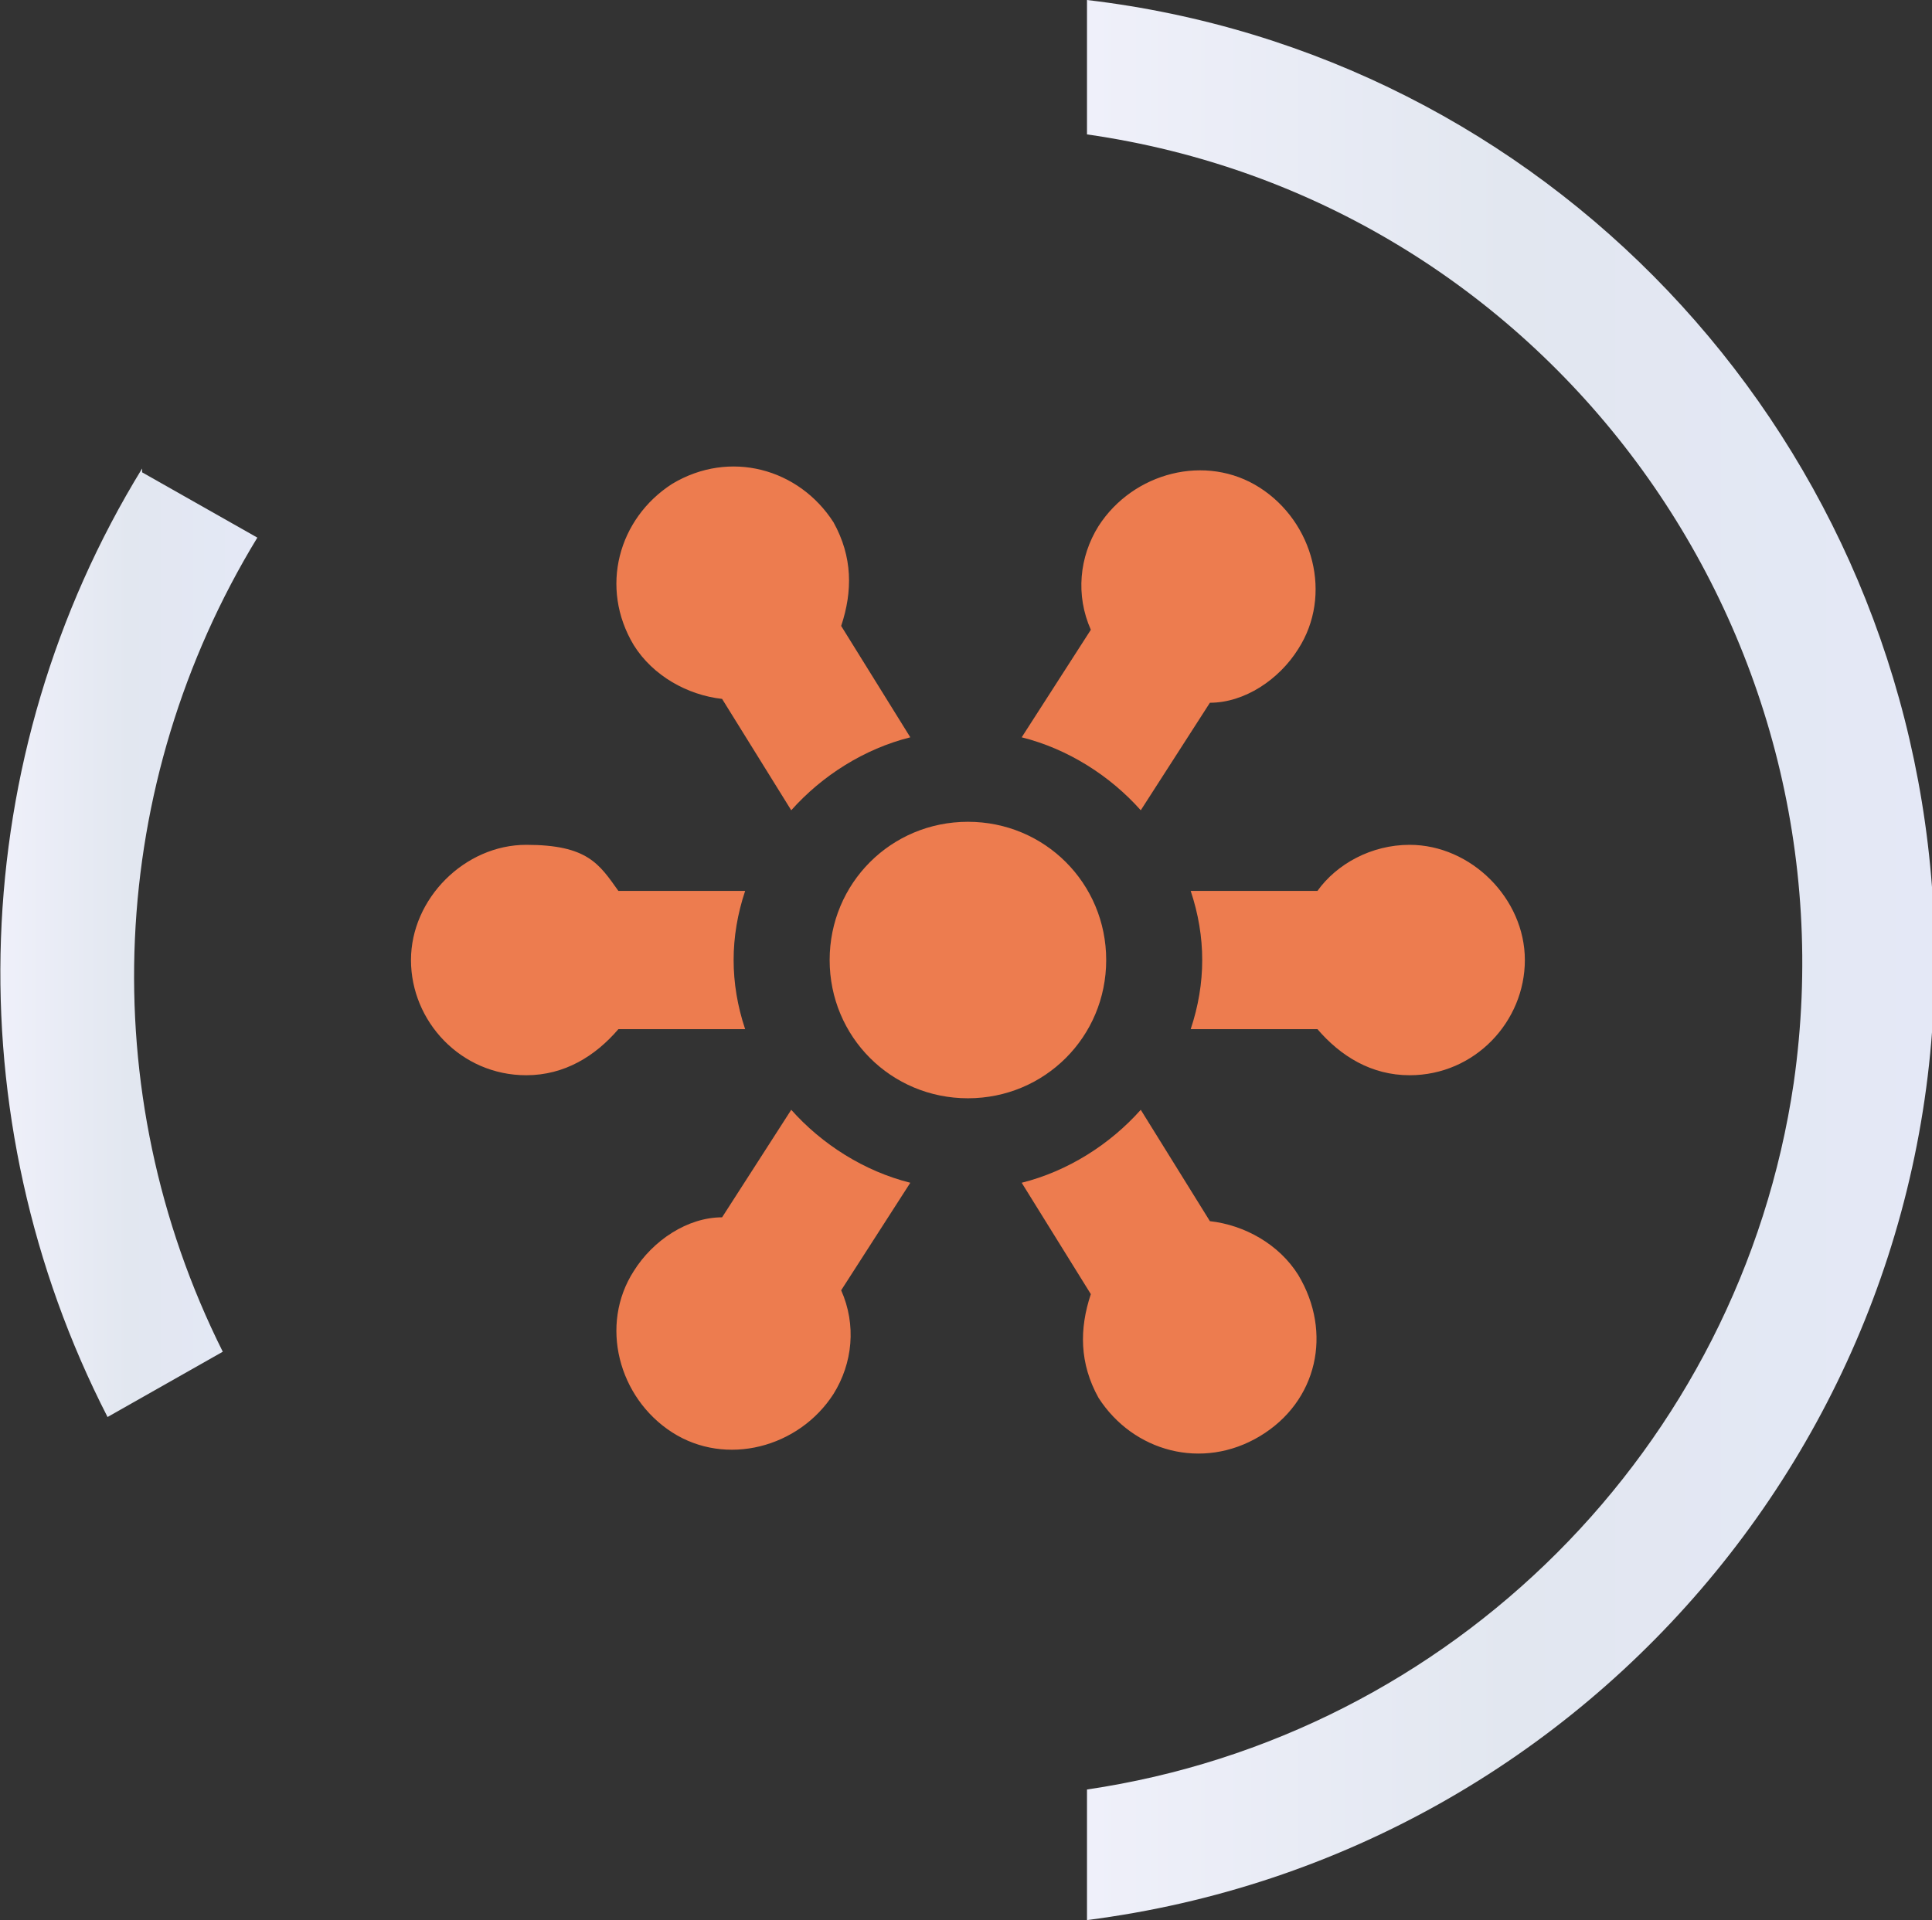 <?xml version="1.0" encoding="UTF-8"?>
<svg xmlns="http://www.w3.org/2000/svg" version="1.1" xmlns:xlink="http://www.w3.org/1999/xlink" viewBox="0 0 50.3 50">
  <rect x="0" y="0" width="50.3" height="50" fill="#333333" stroke="none"/>
  <defs>
    <style>
      .st0 {
        fill: #ed7c4f;
      }

      .st1 {
        fill: url(#linear-gradient1);
      }

      .st2 {
        fill: #576fa7;
      }

      .st3 {
        display: none;
      }

      .st4 {
        fill: url(#linear-gradient);
      }
    </style>
    <linearGradient id="linear-gradient" x1="28.3" y1="-2029" x2="50.3" y2="-2029" gradientTransform="translate(0 -2004) scale(1 -1)" gradientUnits="userSpaceOnUse">
      <stop offset="0" stop-color="#eff0fa"/>
      <stop offset=".5" stop-color="#e2e7f0"/>
      <stop offset="1" stop-color="#e4e8f6"/>
    </linearGradient>
    <linearGradient id="linear-gradient1" x1="0" y1="-2028.6" x2="6.7" y2="-2028.6" gradientTransform="translate(0 -2004) scale(1 -1)" gradientUnits="userSpaceOnUse">
      <stop offset="0" stop-color="#eff0fa"/>
      <stop offset=".5" stop-color="#e2e7f0"/>
      <stop offset="1" stop-color="#e4e8f6"/>
    </linearGradient>
  </defs>
  <!-- Generator: Adobe Illustrator 29.1.0, SVG Export Plug-In . SVG Version: 2.0.0 Build 28)  -->
  <g>
    <g id="Layer_1">
      <g id="Layer_11" data-name="Layer_1">
        <g id="Layer_11">
          <path class="st0" d="M16.1,26.8c-.6.7-1.4,1.2-2.4,1.2-1.7,0-3-1.4-3-3s1.4-3,3-3,1.9.5,2.4,1.2h3.3c-.2.6-.3,1.2-.3,1.8s.1,1.2.3,1.8h-3.3ZM36.7,22c-1,0-1.9.5-2.4,1.2h-3.3c.2.6.3,1.2.3,1.8s-.1,1.2-.3,1.8h3.3c.6.7,1.4,1.2,2.4,1.2,1.7,0,3-1.4,3-3s-1.4-3-3-3ZM31.5,31.8l-1.8-2.9c-.8.9-1.9,1.6-3.1,1.9l1.8,2.9c-.3.9-.3,1.8.2,2.7.9,1.4,2.7,1.9,4.2,1,1.5-.9,1.9-2.7,1-4.2-.5-.8-1.4-1.3-2.3-1.4ZM18.8,18.2l1.8,2.9c.8-.9,1.9-1.6,3.1-1.9l-1.8-2.9c.3-.9.3-1.8-.2-2.7-.9-1.4-2.7-1.9-4.2-1-1.4.9-1.9,2.7-1,4.2.5.8,1.4,1.3,2.3,1.4ZM29.7,21.1l1.8-2.8c.9,0,1.8-.6,2.3-1.4.9-1.4.4-3.3-1-4.2s-3.3-.4-4.2,1c-.5.8-.6,1.8-.2,2.7l-1.8,2.8c1.2.3,2.3,1,3.1,1.9ZM20.6,28.9l-1.8,2.8c-.9,0-1.8.6-2.3,1.4-.9,1.4-.4,3.3,1,4.2s3.3.4,4.2-1c.5-.8.6-1.8.2-2.7l1.8-2.8c-1.2-.3-2.3-1-3.1-1.9ZM28.8,25c0-2-1.6-3.6-3.6-3.6s-3.6,1.6-3.6,3.6,1.6,3.6,3.6,3.6,3.6-1.6,3.6-3.6Z"/>
          <g class="st3">
            <path class="st2" d="M15.8,24h-3.1c0-4.6,3.7-8.3,8.3-8.3h12.5v-3.1l3.9,4c.4.4.4,1.1,0,1.5l-3.9,4v-3.1h-12.5c-2.9,0-5.2,2.3-5.2,5.2v-.2ZM29.3,31.3h-12.5v-3.1l-3.9,4c-.4.4-.4,1.1,0,1.5l3.9,4v-3.1h12.5c4.6,0,8.3-3.7,8.3-8.3h-3.1c0,2.9-2.3,5.2-5.2,5.2h0v-.2Z"/>
          </g>
          <g id="Layer_111" data-name="Layer_11">
            <g id="Layer_111">
              <g id="Layer_1-2">
                <g id="Group_71">
                  <path id="Path_44" class="st4" d="M28.3,46.5v3.5c13.3-1.7,23-13.5,22-26.9C49.4,11.1,40.2,1.4,28.3,0v3.5c11.9,1.7,20.1,12.8,18.4,24.7-1.4,9.5-8.9,17-18.4,18.4"/>
                  <path id="Path_45" class="st1" d="M3.7,12.2c-4.6,7.5-4.9,16.9-.9,24.7l3-1.7c-3.4-6.8-3-14.8.9-21.2l-3-1.7h0Z"/>
                </g>
              </g>
            </g>
          </g>
        </g>
      </g>
    </g>
  </g>
</svg>